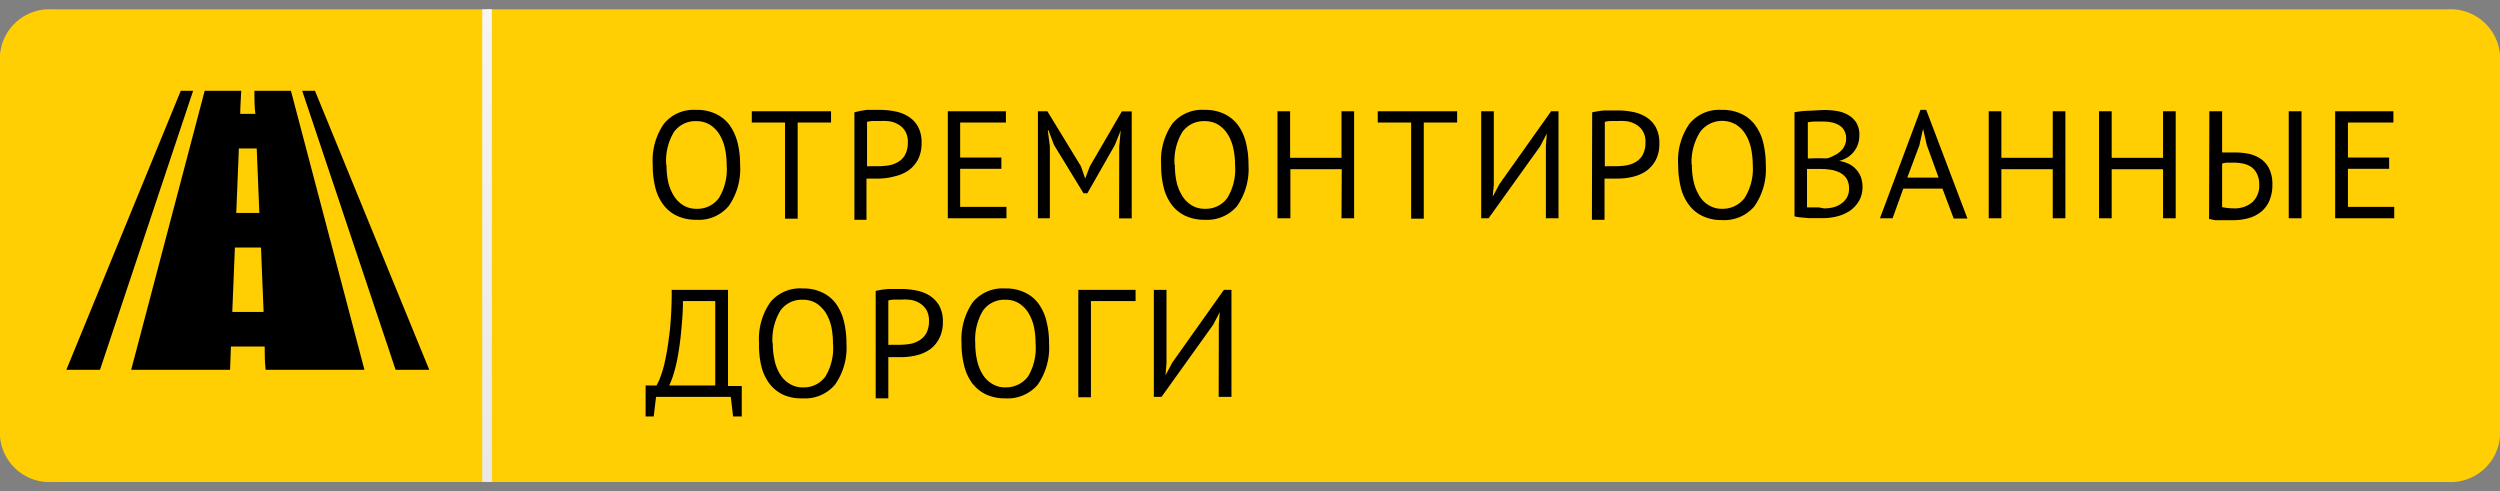 <svg xmlns="http://www.w3.org/2000/svg" xmlns:xlink="http://www.w3.org/1999/xlink" viewBox="0 0 182 35.77"><rect x="0" y="0" width="182" height="35.77" fill="#808080" stroke="none"/><defs><style>.cls-1{isolation:isolate;}.cls-2{fill:#ffcf04;}.cls-3,.cls-4{mix-blend-mode:multiply;}.cls-3{fill:url(#linear-gradient);}.cls-4{fill:url(#linear-gradient-2);}</style><linearGradient id="linear-gradient" x1="35.45" y1="0.68" x2="35.45" y2="37.29" gradientUnits="userSpaceOnUse"><stop offset="0" stop-color="#f5f5f5"/><stop offset="1" stop-color="#e8e8e8"/></linearGradient><linearGradient id="linear-gradient-2" x1="35.62" y1="0.68" x2="35.62" y2="37.29" xlink:href="#linear-gradient"/></defs><title>Монтажная область 1</title><g class="cls-1"><g id="Слой_1" data-name="Слой 1"><path class="cls-2" d="M178.17.68H3.83A3.61,3.61,0,0,0,0,4V31.77a3.61,3.61,0,0,0,3.83,3.32H178.17A3.61,3.61,0,0,0,182,31.77V4A3.61,3.61,0,0,0,178.17.68Z"/><rect class="cls-3" x="35.11" y="0.68" width="0.68" height="34.4"/><rect class="cls-4" x="35.46" y="0.68" width="0.33" height="34.4"/><path d="M47.52,12a4.68,4.68,0,0,1,.82-3,2.8,2.8,0,0,1,2.35-1,3.13,3.13,0,0,1,1.42.29,2.72,2.72,0,0,1,1,.81,3.8,3.8,0,0,1,.58,1.27A6.45,6.45,0,0,1,53.88,12a4.71,4.71,0,0,1-.83,3,2.85,2.85,0,0,1-2.36,1,3.25,3.25,0,0,1-1.41-.29,2.63,2.63,0,0,1-1-.82,3.46,3.46,0,0,1-.58-1.27A6.45,6.45,0,0,1,47.52,12Zm1,0a6.11,6.11,0,0,0,.12,1.23,3.39,3.39,0,0,0,.4,1,2.07,2.07,0,0,0,.68.7,1.79,1.79,0,0,0,1,.27,1.92,1.92,0,0,0,1.62-.79A4,4,0,0,0,52.9,12a5.43,5.43,0,0,0-.13-1.22,3.2,3.2,0,0,0-.4-1,2.2,2.2,0,0,0-.69-.7,1.87,1.87,0,0,0-1-.26,1.91,1.91,0,0,0-1.61.78A4.07,4.07,0,0,0,48.5,12Z"/><path d="M60.5,8.92H58.07v7h-.92v-7H54.73V8.1H60.5Z"/><path d="M62.2,8.18A6.2,6.2,0,0,1,63.11,8l1,0a5.31,5.31,0,0,1,1,.1,2.86,2.86,0,0,1,1,.37,2.07,2.07,0,0,1,.71.73,2.36,2.36,0,0,1,.27,1.19,2.54,2.54,0,0,1-.25,1.2,2.3,2.3,0,0,1-.68.8,2.86,2.86,0,0,1-1,.44A4.64,4.64,0,0,1,64,13h-.45l-.28,0-.19,0v3H62.2Zm1.9.63h-.55a2.11,2.11,0,0,0-.43.06V12.1a.42.42,0,0,0,.18,0H64a4.76,4.76,0,0,0,.75-.07,1.94,1.94,0,0,0,.68-.27,1.3,1.3,0,0,0,.48-.53,1.89,1.89,0,0,0,.18-.88,1.47,1.47,0,0,0-.17-.76,1.35,1.35,0,0,0-.46-.49,1.83,1.83,0,0,0-.64-.26A3.36,3.36,0,0,0,64.1,8.81Z"/><path d="M69,8.1h4.23v.82H69.9v2.55h3v.82h-3v2.77h3.37v.83H69Z"/><path d="M81.48,10.66l.11-1.17h0l-.43,1.07-2,3.51h-.28l-2.15-3.52-.4-1.06h-.05l.15,1.16v5.24h-.87V8.1h.69l2.44,4L79,13h0l.34-.89,2.33-4h.72v7.79h-.92Z"/><path d="M84.53,12a4.68,4.68,0,0,1,.82-3A2.8,2.8,0,0,1,87.7,8a3.13,3.13,0,0,1,1.42.29,2.72,2.72,0,0,1,1,.81,3.61,3.61,0,0,1,.58,1.27A6.45,6.45,0,0,1,90.89,12a4.71,4.71,0,0,1-.83,3,2.85,2.85,0,0,1-2.36,1,3.25,3.25,0,0,1-1.41-.29,2.63,2.63,0,0,1-1-.82,3.46,3.46,0,0,1-.58-1.27A6.45,6.45,0,0,1,84.53,12Zm1,0a6.11,6.11,0,0,0,.12,1.23,3.39,3.39,0,0,0,.4,1,2.07,2.07,0,0,0,.68.7,1.79,1.79,0,0,0,1,.27,1.92,1.92,0,0,0,1.62-.79A4,4,0,0,0,89.91,12a5.43,5.43,0,0,0-.13-1.22,3.2,3.2,0,0,0-.4-1,2.2,2.2,0,0,0-.69-.7,1.85,1.85,0,0,0-1-.26,1.91,1.91,0,0,0-1.61.78A4.07,4.07,0,0,0,85.51,12Z"/><path d="M97.68,12.32H93.94v3.57H93V8.1h.92v3.39h3.74V8.1h.92v7.79h-.92Z"/><path d="M106.08,8.92h-2.43v7h-.92v-7H100.3V8.1h5.78Z"/><path d="M112.54,10.61l.07-.89h0l-.48.92-3.76,5.25h-.54V8.1h.92v5.34l-.08.88h0l.49-.92,3.76-5.3h.54v7.79h-.92Z"/><path d="M115.91,8.18a6.2,6.2,0,0,1,.91-.14l1,0a5.31,5.31,0,0,1,1,.1,2.86,2.86,0,0,1,1,.37,2.07,2.07,0,0,1,.71.73,2.36,2.36,0,0,1,.27,1.19,2.54,2.54,0,0,1-.25,1.2,2.3,2.3,0,0,1-.68.8,2.86,2.86,0,0,1-1,.44,4.64,4.64,0,0,1-1.12.13h-.45L117,13l-.19,0v3h-.92Zm1.9.63h-.55a2.11,2.11,0,0,0-.43.06V12.1a.42.42,0,0,0,.18,0h.69a4.76,4.76,0,0,0,.75-.07,1.94,1.94,0,0,0,.68-.27,1.3,1.3,0,0,0,.48-.53,1.89,1.89,0,0,0,.18-.88,1.47,1.47,0,0,0-.17-.76,1.35,1.35,0,0,0-.46-.49,1.83,1.83,0,0,0-.64-.26A3.36,3.36,0,0,0,117.81,8.81Z"/><path d="M122.17,12A4.68,4.68,0,0,1,123,9a2.8,2.8,0,0,1,2.34-1,3.18,3.18,0,0,1,1.43.29,2.61,2.61,0,0,1,1,.81,3.63,3.63,0,0,1,.59,1.27,6.93,6.93,0,0,1,.19,1.65,4.71,4.71,0,0,1-.83,3,2.87,2.87,0,0,1-2.37,1,3.18,3.18,0,0,1-1.4-.29,2.63,2.63,0,0,1-1-.82,3.47,3.47,0,0,1-.59-1.27A6.93,6.93,0,0,1,122.17,12Zm1,0a5.46,5.46,0,0,0,.13,1.23,3.39,3.39,0,0,0,.4,1,1.9,1.9,0,0,0,.68.7,1.78,1.78,0,0,0,1,.27,2,2,0,0,0,1.63-.79,4,4,0,0,0,.59-2.42,6.08,6.08,0,0,0-.13-1.22,3.45,3.45,0,0,0-.4-1,2.2,2.2,0,0,0-.69-.7,2,2,0,0,0-2.6.52A4.07,4.07,0,0,0,123.15,12Z"/><path d="M135.36,9.88a1.85,1.85,0,0,1-.82,1.55,2,2,0,0,1-.65.28v0a2.94,2.94,0,0,1,.64.19,1.79,1.79,0,0,1,.54.37,1.91,1.91,0,0,1,.38.56,2.14,2.14,0,0,1,.14.79,2,2,0,0,1-.25,1,2.28,2.28,0,0,1-.66.72,3,3,0,0,1-.93.41,4.16,4.16,0,0,1-1.06.13h-1l-.56-.05a3.13,3.13,0,0,1-.49-.08V8.17a8,8,0,0,1,1-.11c.36,0,.76-.05,1.19-.05a5.3,5.3,0,0,1,.88.07,2.41,2.41,0,0,1,.82.28,1.75,1.75,0,0,1,.61.57A1.72,1.72,0,0,1,135.36,9.88Zm-3.2,1.64h.46a2.59,2.59,0,0,0,.44,0,2.52,2.52,0,0,0,.5-.22A1.6,1.6,0,0,0,134,11a1.18,1.18,0,0,0,.29-.4,1.14,1.14,0,0,0,.11-.49,1.22,1.22,0,0,0-.14-.61,1,1,0,0,0-.37-.38,1.6,1.6,0,0,0-.54-.21,3.08,3.08,0,0,0-.61-.06l-.67,0a3.17,3.17,0,0,0-.46.05v2.64Zm.62,3.65a2.71,2.71,0,0,0,.69-.08,1.63,1.63,0,0,0,.58-.27,1.36,1.36,0,0,0,.41-.45,1.28,1.28,0,0,0,.15-.63,1.37,1.37,0,0,0-.18-.74,1.32,1.32,0,0,0-.48-.43,2.32,2.32,0,0,0-.66-.21,4.62,4.62,0,0,0-.74-.06h-1v2.8l.22,0,.31,0,.34,0Z"/><path d="M141.41,13.73h-2.85l-.78,2.16h-.92L139.81,8h.42l3,7.91h-1Zm-2.56-.8h2.28l-.86-2.37L140,9.38h0l-.27,1.2Z"/><path d="M149.44,12.32H145.7v3.57h-.92V8.1h.92v3.39h3.74V8.1h.92v7.79h-.92Z"/><path d="M157.47,12.32h-3.74v3.57h-.92V8.1h.92v3.39h3.74V8.1h.92v7.79h-.92Z"/><path d="M160.84,8.1h.93v3l.16,0,.25,0,.27,0h.27a4.9,4.9,0,0,1,1,.1,2.44,2.44,0,0,1,.87.37,1.87,1.87,0,0,1,.61.72,2.54,2.54,0,0,1,.23,1.14,2.93,2.93,0,0,1-.21,1.16,2.16,2.16,0,0,1-.6.82,2.58,2.58,0,0,1-.92.47,4.33,4.33,0,0,1-1.18.15h-.36l-.43,0-.46,0-.45-.09Zm1.78,7.07a2,2,0,0,0,1.33-.43,1.61,1.61,0,0,0,.52-1.3,1.67,1.67,0,0,0-.16-.78,1.35,1.35,0,0,0-.41-.5,1.78,1.78,0,0,0-.6-.25,3.38,3.38,0,0,0-.72-.07l-.45,0a1.75,1.75,0,0,0-.36.07v3.17A4.58,4.58,0,0,0,162.62,15.17Zm4-7.07h.93v7.79h-.93Z"/><path d="M170,8.1h4.24v.82h-3.31v2.55h3v.82h-3v2.77h3.37v.83H170Z"/><path d="M54,30.32h-.63l-.17-1.43H47.76l-.17,1.43H47V28.06h.79a3.09,3.09,0,0,0,.27-.57,8.23,8.23,0,0,0,.37-1.29q.18-.84.33-2.1a28.52,28.52,0,0,0,.14-3H53v7h1Zm-1.93-2.26V21.92H49.72c0,.82-.07,1.55-.13,2.2s-.14,1.23-.23,1.73a11.09,11.09,0,0,1-.3,1.3,6.09,6.09,0,0,1-.34.91Z"/><path d="M55.26,25a4.68,4.68,0,0,1,.82-3,2.8,2.8,0,0,1,2.35-1,3.13,3.13,0,0,1,1.42.29,2.56,2.56,0,0,1,1,.81,3.61,3.61,0,0,1,.58,1.27A6.45,6.45,0,0,1,61.62,25a4.65,4.65,0,0,1-.83,3,2.85,2.85,0,0,1-2.36,1A3.25,3.25,0,0,1,57,28.73a2.79,2.79,0,0,1-1-.82,3.63,3.63,0,0,1-.58-1.27A6.45,6.45,0,0,1,55.26,25Zm1,0a5.46,5.46,0,0,0,.13,1.23,3.13,3.13,0,0,0,.39,1,2,2,0,0,0,.69.7,1.73,1.73,0,0,0,1,.27,1.92,1.92,0,0,0,1.62-.79A4,4,0,0,0,60.64,25a6.08,6.08,0,0,0-.12-1.22,3.45,3.45,0,0,0-.4-1,2.42,2.42,0,0,0-.69-.7,1.88,1.88,0,0,0-1-.26,1.91,1.91,0,0,0-1.61.78A4.07,4.07,0,0,0,56.24,25Z"/><path d="M63.75,21.18a6,6,0,0,1,.91-.14l1,0a5.31,5.31,0,0,1,1,.1,2.86,2.86,0,0,1,1,.37,2.16,2.16,0,0,1,.71.73,2.36,2.36,0,0,1,.27,1.19,2.54,2.54,0,0,1-.26,1.2,2.28,2.28,0,0,1-.67.8,3,3,0,0,1-1,.44,4.72,4.72,0,0,1-1.13.13h-.45l-.27,0-.19,0v3h-.92Zm1.9.63h-.56a2,2,0,0,0-.42.06V25.1a.42.42,0,0,0,.18,0h.69a4.76,4.76,0,0,0,.75-.07,1.89,1.89,0,0,0,.67-.27,1.4,1.4,0,0,0,.49-.53,1.89,1.89,0,0,0,.18-.88,1.58,1.58,0,0,0-.17-.76,1.44,1.44,0,0,0-.46-.49,1.92,1.92,0,0,0-.64-.26A3.43,3.43,0,0,0,65.65,21.81Z"/><path d="M70,25a4.74,4.74,0,0,1,.82-3,2.82,2.82,0,0,1,2.35-1,3.18,3.18,0,0,1,1.43.29,2.61,2.61,0,0,1,1,.81,3.61,3.61,0,0,1,.58,1.27A6.45,6.45,0,0,1,76.37,25a4.71,4.71,0,0,1-.82,3,2.87,2.87,0,0,1-2.37,1,3.25,3.25,0,0,1-1.41-.29,2.79,2.79,0,0,1-1-.82,3.63,3.63,0,0,1-.58-1.27A6.45,6.45,0,0,1,70,25Zm1,0a5.46,5.46,0,0,0,.13,1.23,3.38,3.38,0,0,0,.39,1,2,2,0,0,0,.69.7,1.73,1.73,0,0,0,1,.27,2,2,0,0,0,1.63-.79A4.05,4.05,0,0,0,75.39,25a6.08,6.08,0,0,0-.12-1.22,3.45,3.45,0,0,0-.4-1,2.31,2.31,0,0,0-.69-.7,1.88,1.88,0,0,0-1-.26,1.91,1.91,0,0,0-1.61.78A4.07,4.07,0,0,0,71,25Z"/><path d="M82.67,21.92H79.42v7H78.5V21.1h4.17Z"/><path d="M88.73,23.61l.07-.89h0l-.48.92-3.76,5.25H84V21.1h.92v5.34l-.07.88h0l.49-.92,3.76-5.3h.55v7.79h-.93Z"/><path d="M18.52,6.61c0,.56,0,1.12.07,1.68h-1.1c0-.56.05-1.12.07-1.68H14.9Q12.23,16.77,9.55,26.92h7.2l.06-1.69h2.46c0,.56,0,1.13.07,1.69h7.19Q23.86,16.76,21.18,6.61Zm-1.13,4.2h1.3c.06,1.57.12,3.13.19,4.69H17.2c.07-1.56.13-3.12.19-4.69Zm-.48,11.9c.07-1.56.13-3.12.19-4.69H19c.06,1.57.12,3.13.19,4.69Zm0,0"/><path d="M22.93,6.61H22L28.8,26.92h2.45Q27.08,16.76,22.93,6.61Zm0,0"/><path d="M13.16,6.61,4.83,26.92H7.28L14.06,6.61Zm0,0"/></g></g></svg>